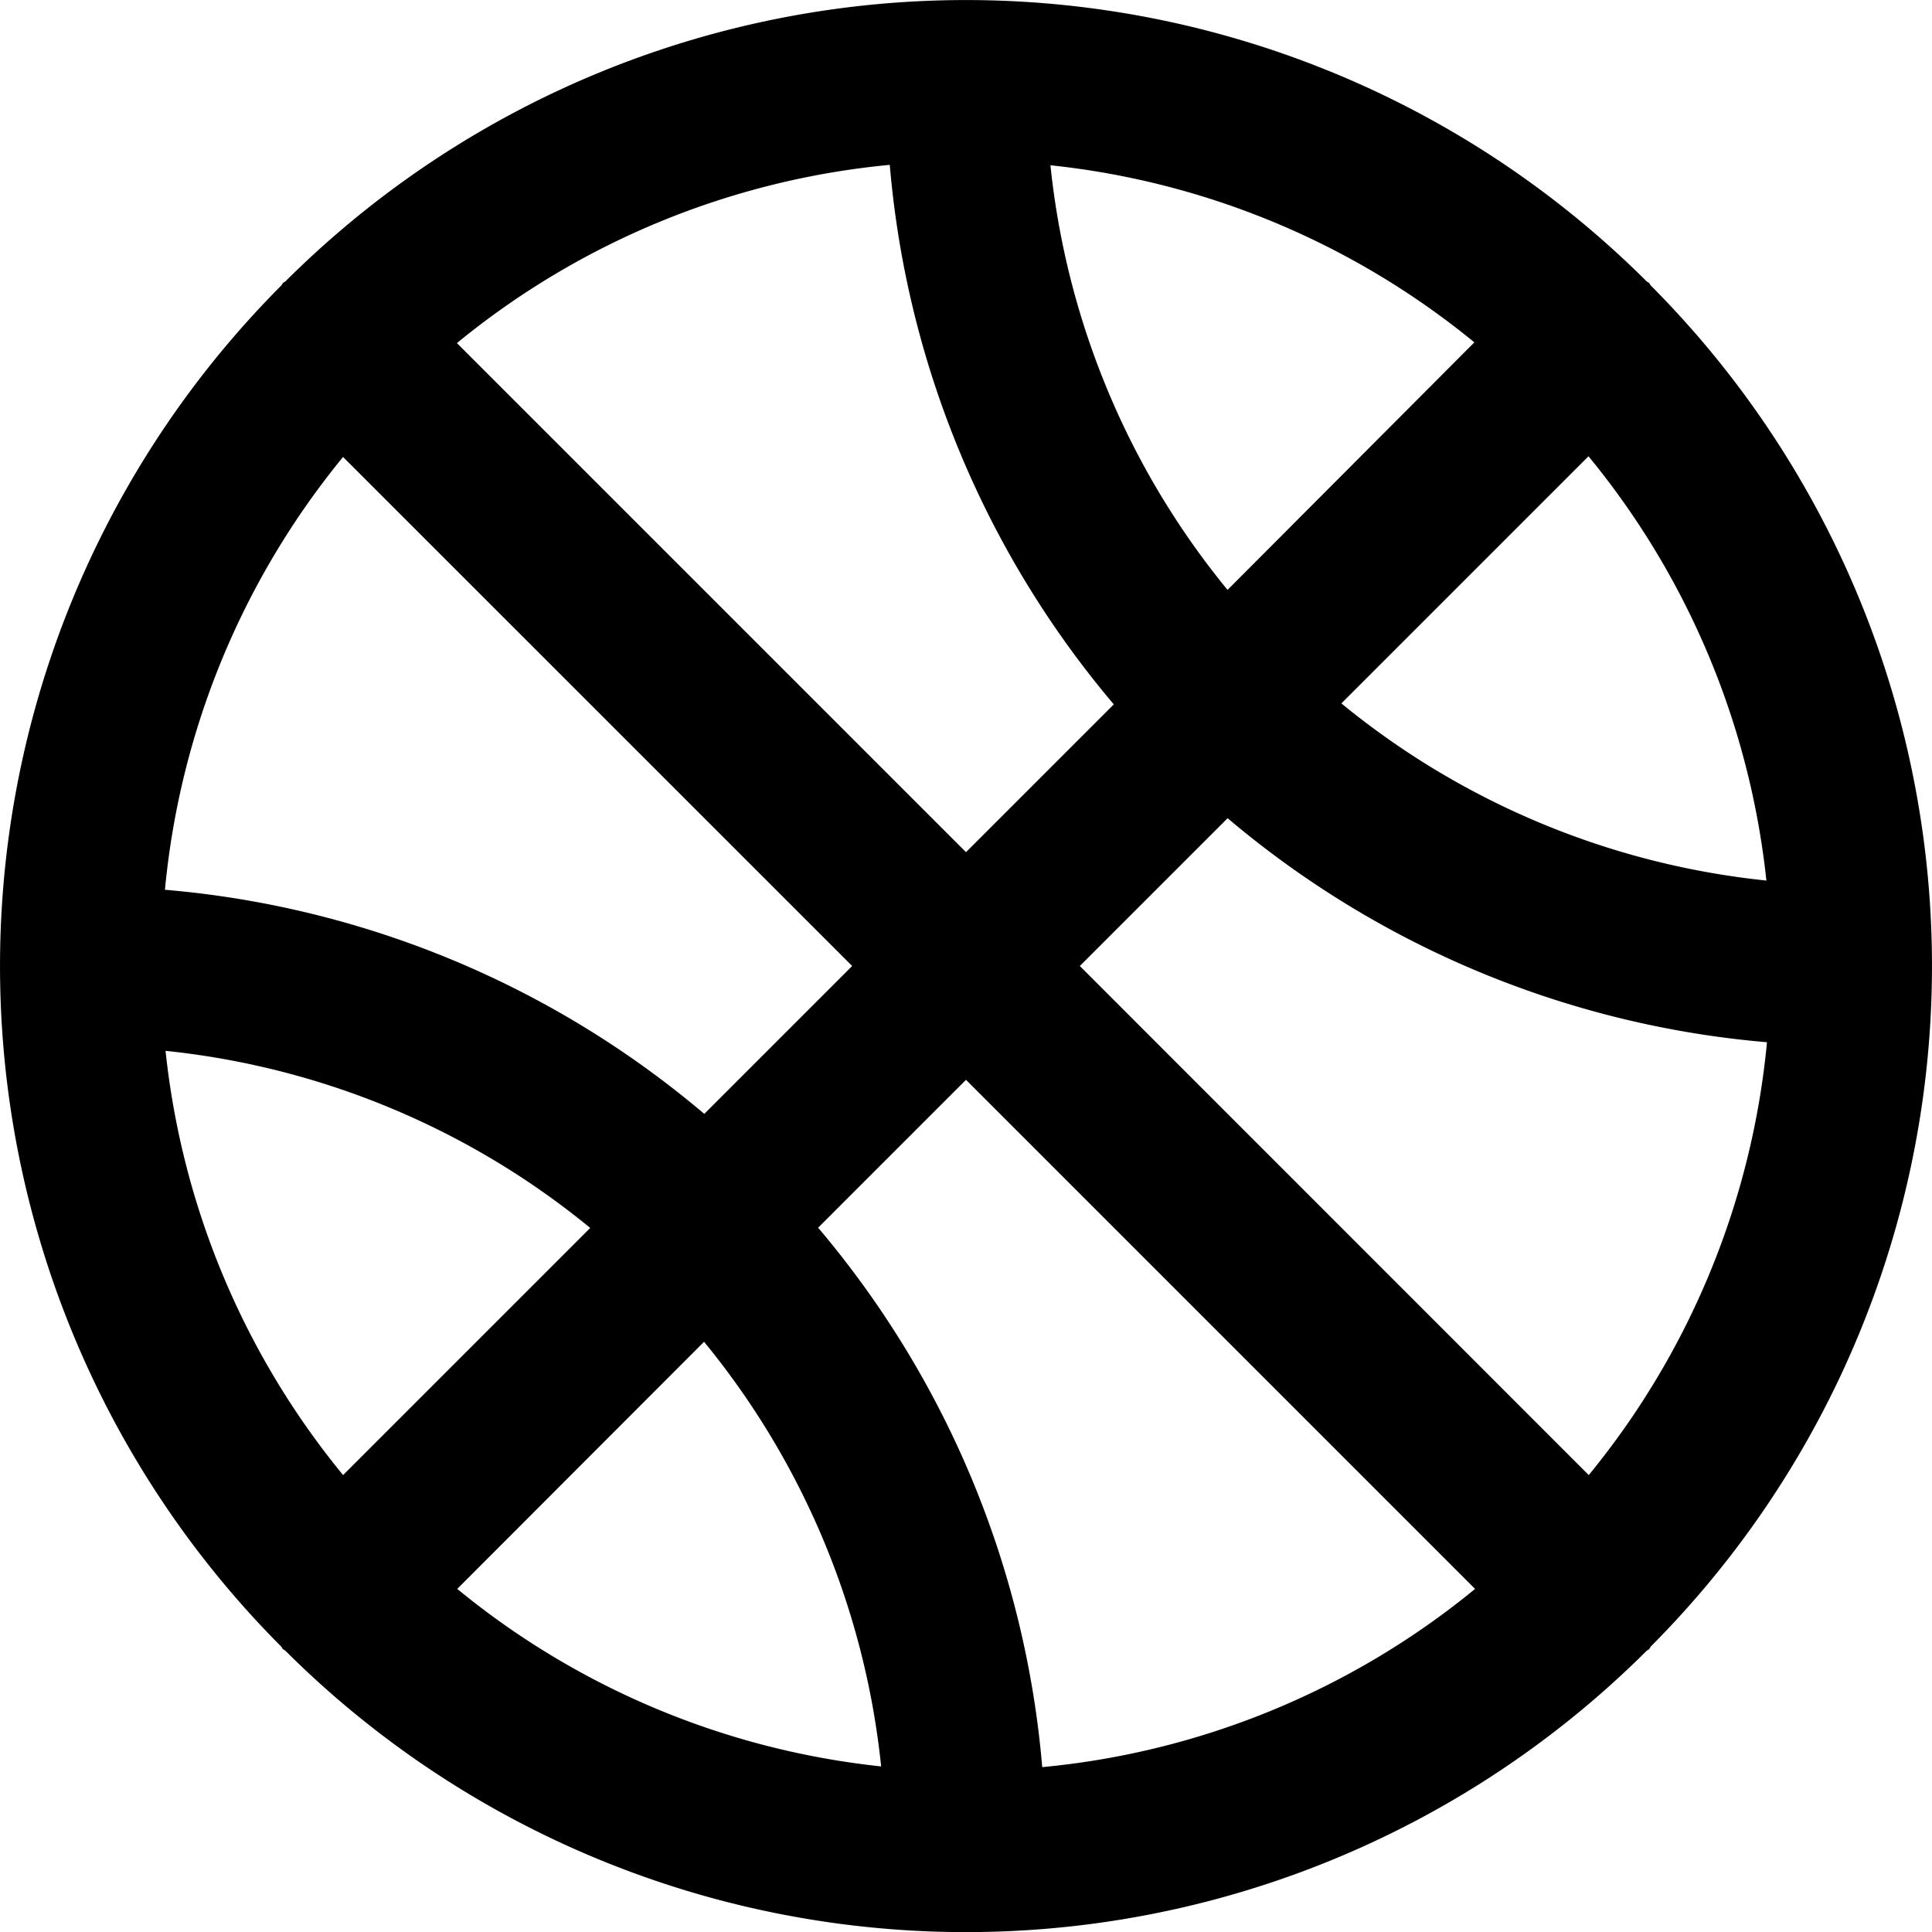 <?xml version="1.0" encoding="UTF-8"?>
<!-- Uploaded to: SVG Repo, www.svgrepo.com, Generator: SVG Repo Mixer Tools -->
<svg xmlns="http://www.w3.org/2000/svg" fill="#000000" width="800px" height="800px" viewBox="0 0 24 24" id="Layer_1" data-name="Layer 1">
  <path d="M20.506,20.454a11.975,11.975,0,0,0,0-16.908c-.009-.01-.011-.022-.021-.031s-.021-.012-.031-.021a11.975,11.975,0,0,0-16.907,0c-.01.009-.023.012-.032.022s-.013.022-.022.032a11.975,11.975,0,0,0,0,16.906c.009.01.012.023.022.032s.022.013.032.022a11.975,11.975,0,0,0,16.907,0c.01-.009.022-.011.031-.021S20.5,20.464,20.506,20.454Zm-18.449-7.4a9.927,9.927,0,0,1,5.275,2.2l-3.07,3.07A9.951,9.951,0,0,1,2.057,13.058Zm2.2-7.382L10.586,12,8.749,13.837a11.921,11.921,0,0,0-6.7-2.784A9.956,9.956,0,0,1,4.262,5.676Zm17.681,5.266a9.935,9.935,0,0,1-5.275-2.2l3.07-3.07A9.951,9.951,0,0,1,21.943,10.942Zm-6.689-3.61a9.927,9.927,0,0,1-2.2-5.275,9.951,9.951,0,0,1,5.266,2.2ZM13.836,8.75,12,10.586,5.676,4.262a9.956,9.956,0,0,1,5.377-2.214A11.933,11.933,0,0,0,13.836,8.75Zm-5.09,7.918a9.927,9.927,0,0,1,2.2,5.275,9.951,9.951,0,0,1-5.266-2.205Zm1.417-1.417L12,13.414l6.324,6.324a9.948,9.948,0,0,1-5.377,2.214A11.921,11.921,0,0,0,10.163,15.251ZM13.414,12l1.836-1.836a11.933,11.933,0,0,0,6.7,2.783,9.956,9.956,0,0,1-2.214,5.377Z"></path>
</svg>
